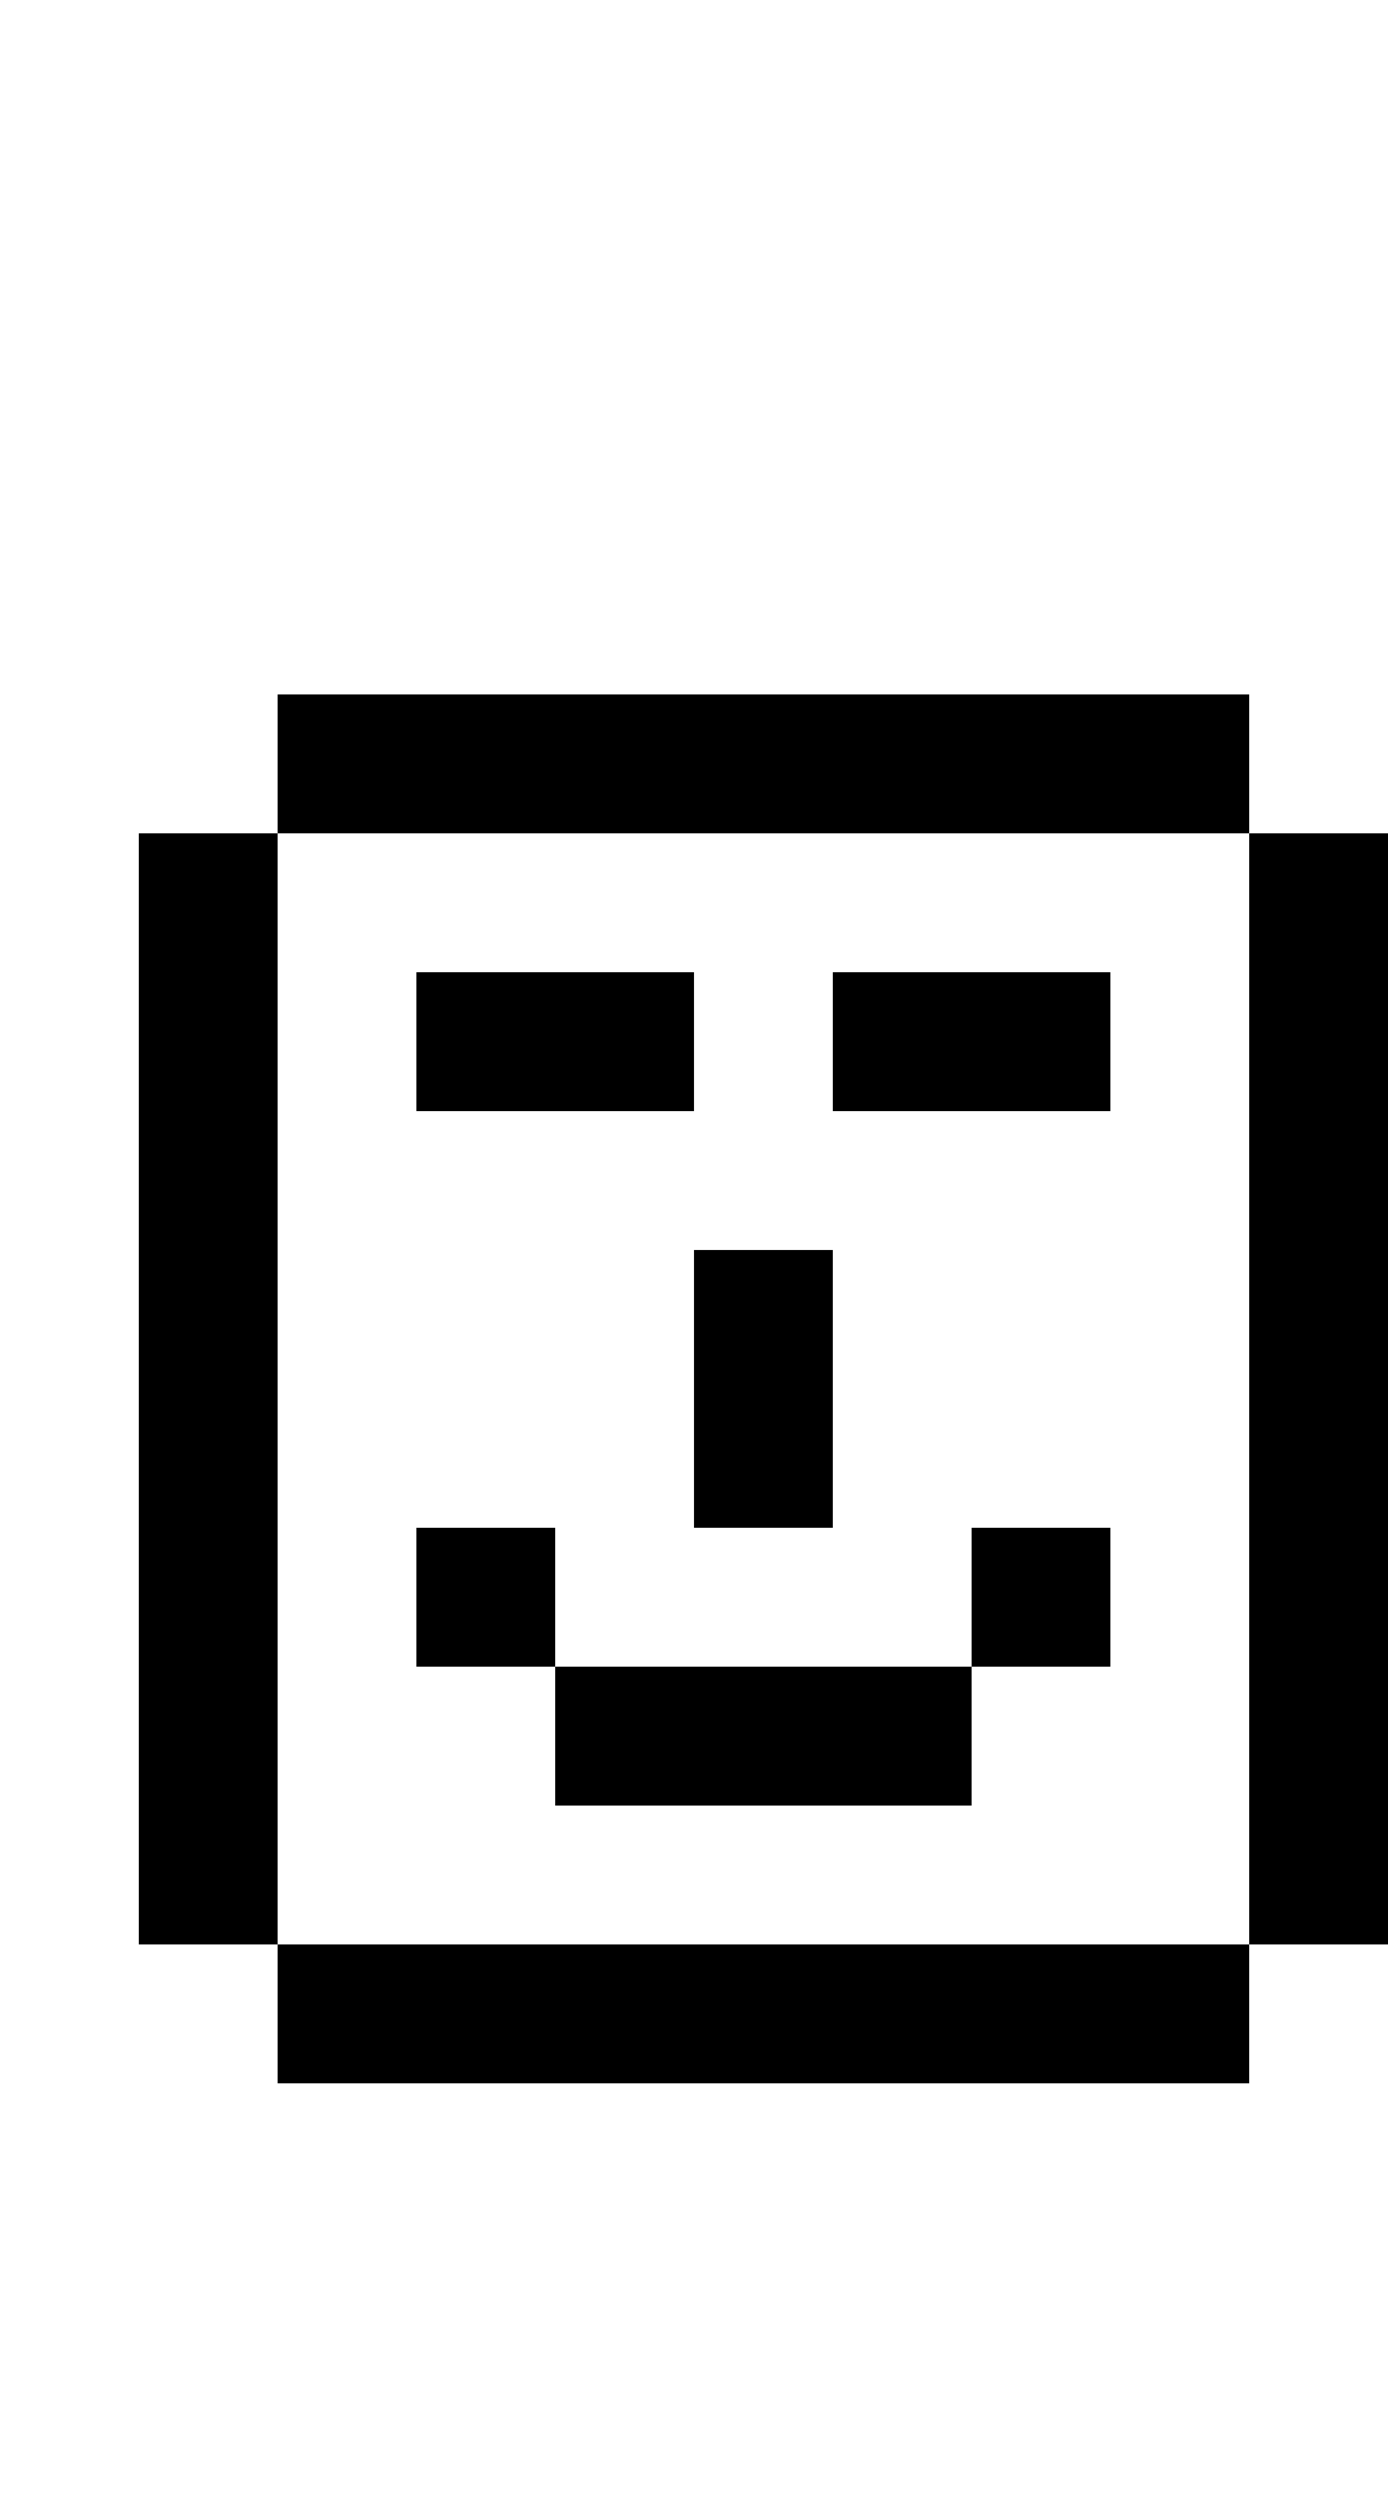 <?xml version="1.0" standalone="no"?>
<!DOCTYPE svg PUBLIC "-//W3C//DTD SVG 20010904//EN"
 "http://www.w3.org/TR/2001/REC-SVG-20010904/DTD/svg10.dtd">
<svg version="1.0" xmlns="http://www.w3.org/2000/svg"
 width="40pt" height="72pt" viewBox="0 0 40 72"
 preserveAspectRatio="xMidYMid meet">
<g transform="translate(0,72) scale(1,-1)"
fill="#000000" stroke="none">
<path d="M8 50 l0 -2 -2 0 -2 0 0 -16 0 -16 2 0 2 0 0 -2 0 -2 14 0 14 0 0 2
0 2 2 0 2 0 0 16 0 16 -2 0 -2 0 0 2 0 2 -14 0 -14 0 0 -2z m28 -18 l0 -16
-14 0 -14 0 0 16 0 16 14 0 14 0 0 -16z"/>
<path d="M12 42 l0 -2 4 0 4 0 0 2 0 2 -4 0 -4 0 0 -2z"/>
<path d="M24 42 l0 -2 4 0 4 0 0 2 0 2 -4 0 -4 0 0 -2z"/>
<path d="M20 32 l0 -4 2 0 2 0 0 4 0 4 -2 0 -2 0 0 -4z"/>
<path d="M12 26 l0 -2 2 0 2 0 0 -2 0 -2 6 0 6 0 0 2 0 2 2 0 2 0 0 2 0 2 -2
0 -2 0 0 -2 0 -2 -6 0 -6 0 0 2 0 2 -2 0 -2 0 0 -2z"/>
</g>
</svg>

